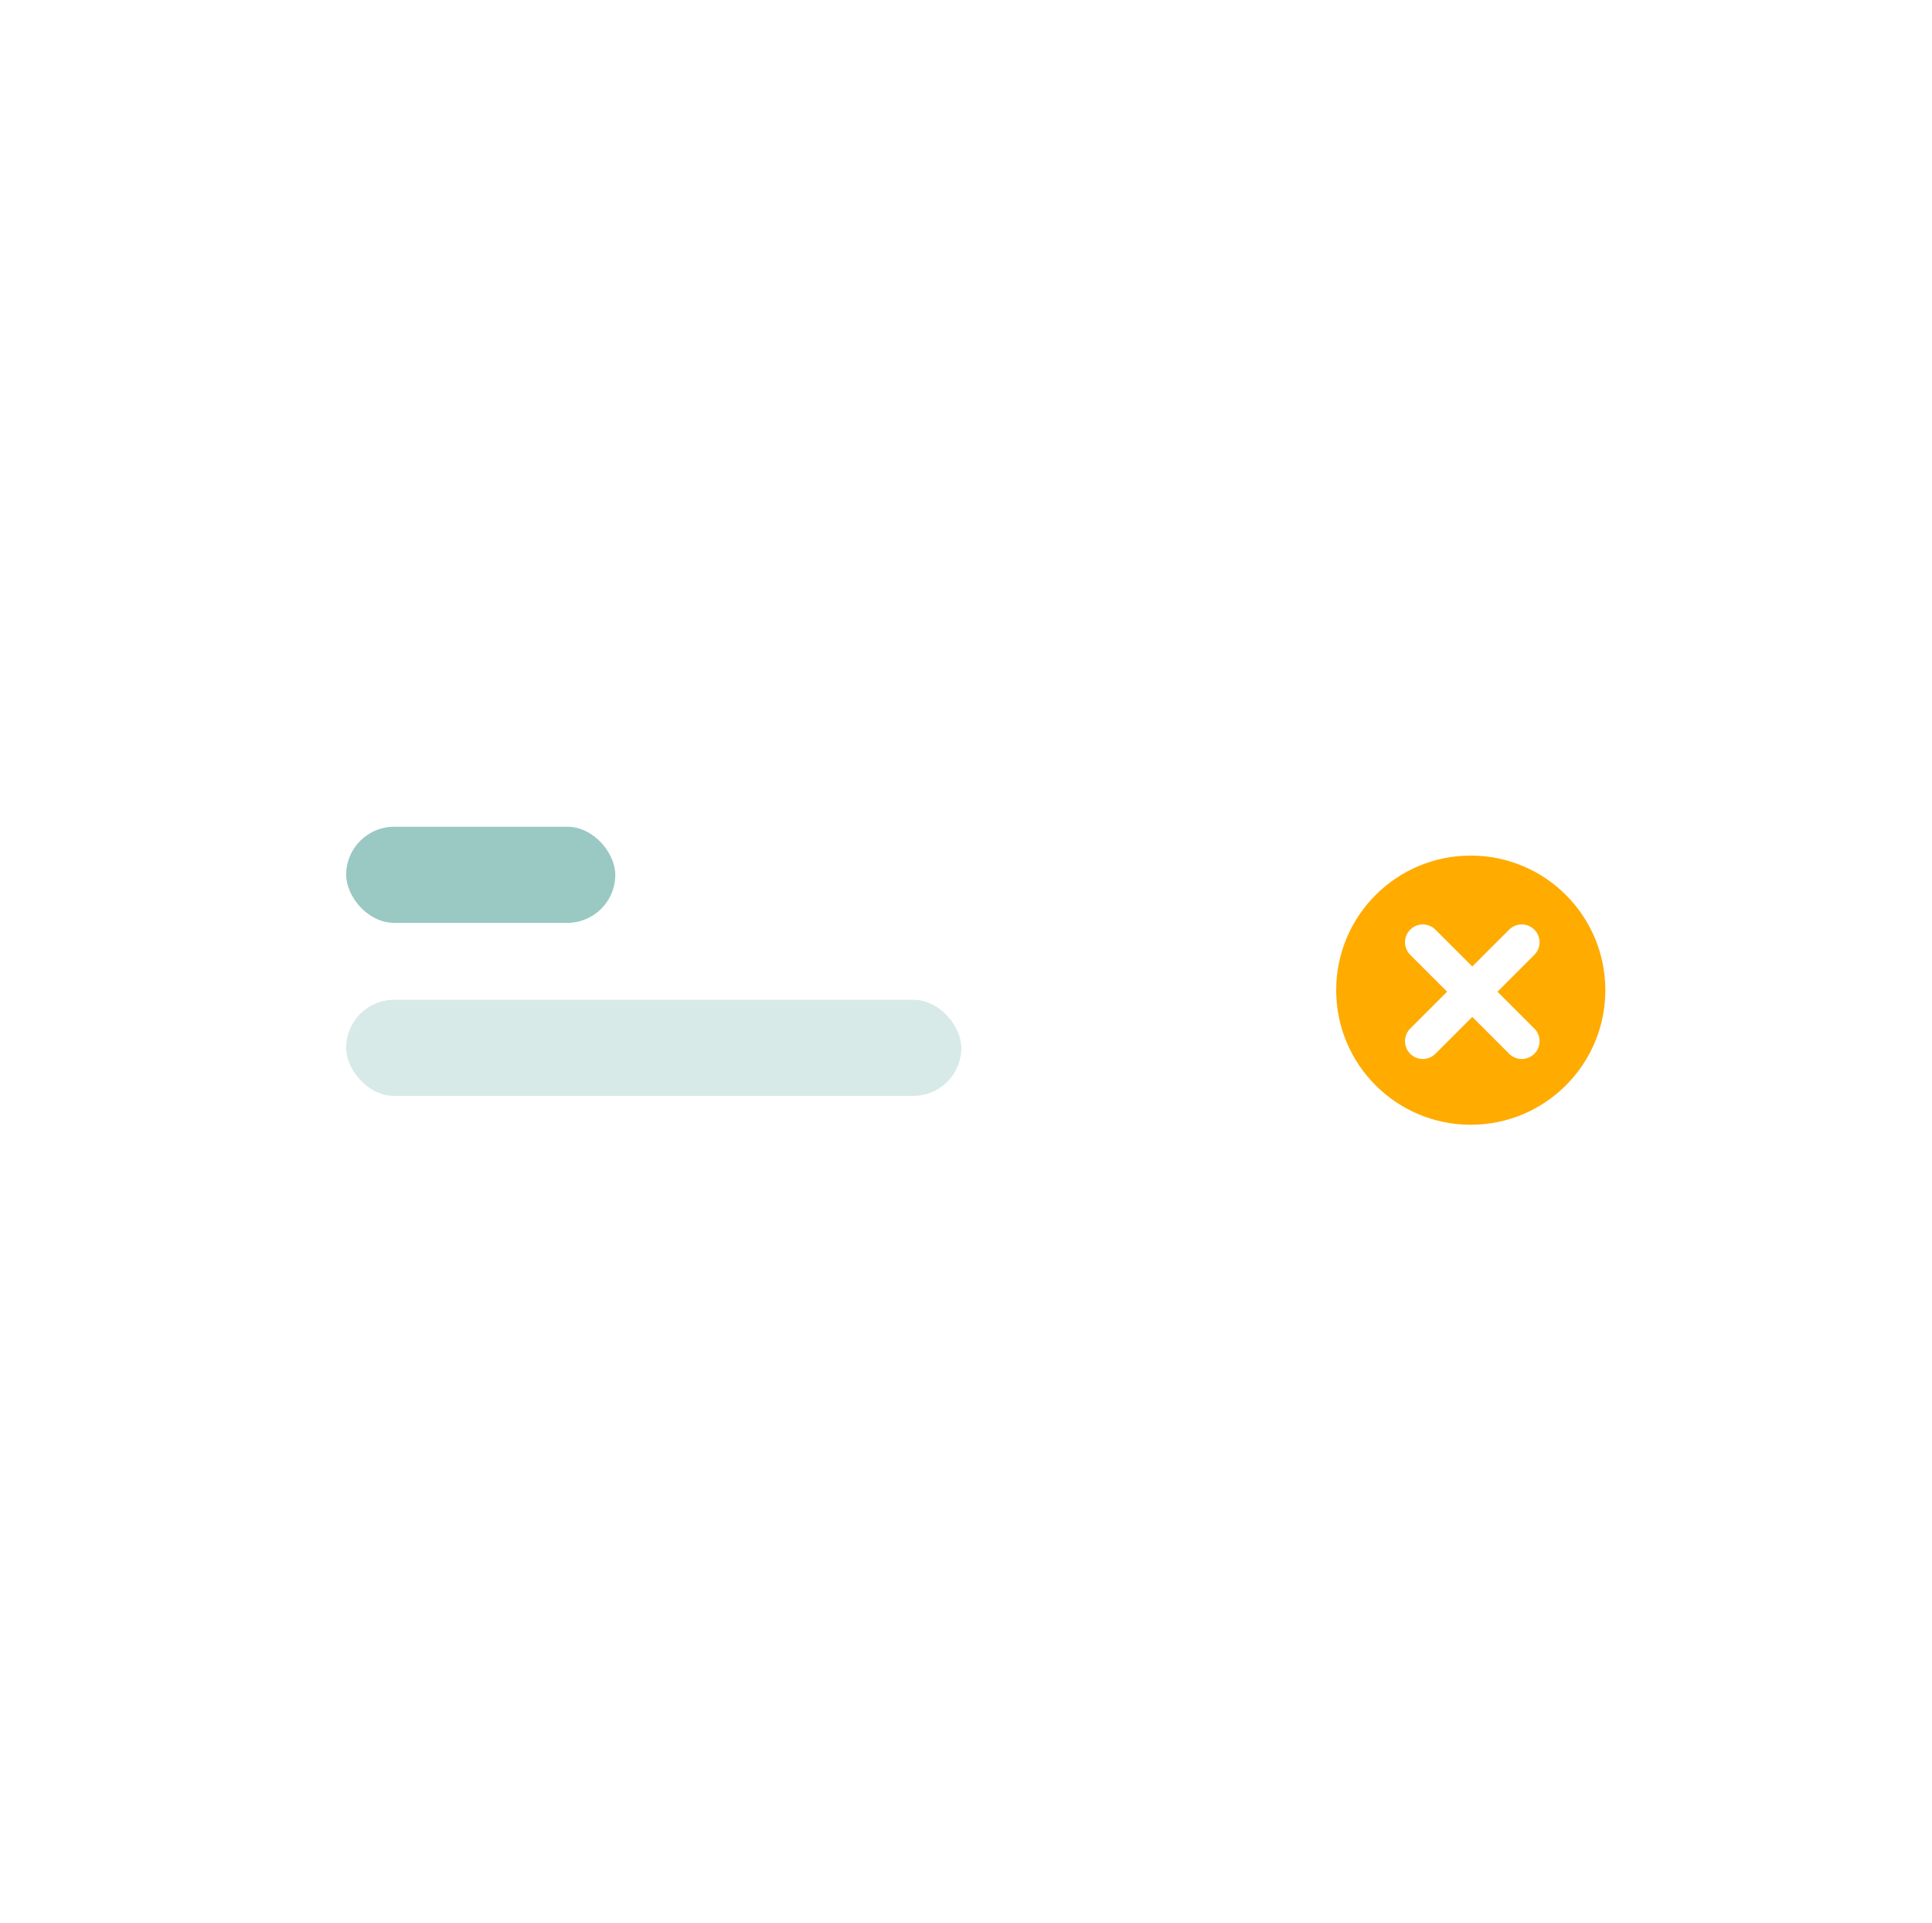 <svg width="201" height="200" viewBox="0 0 201 200" fill="none" xmlns="http://www.w3.org/2000/svg">
<g clip-path="url(#clip0_1589_121148)">
<g filter="url(#filter0_di_1589_121148)">
<rect x="24.014" y="64" width="152" height="72" rx="12" fill="white"/>
</g>
<rect opacity="0.4" x="36.014" y="86" width="28" height="10" rx="5" fill="#007867"/>
<rect opacity="0.16" x="36.014" y="104" width="64" height="10" rx="5" fill="#007867"/>
<g filter="url(#filter1_di_1589_121148)">
<path fill-rule="evenodd" clip-rule="evenodd" d="M164.014 100C164.014 107.732 157.746 114 150.014 114C142.282 114 136.014 107.732 136.014 100C136.014 92.268 142.282 86 150.014 86C157.746 86 164.014 92.268 164.014 100ZM152.794 100.16L156.63 103.997C157.354 104.72 157.354 105.893 156.631 106.617C156.269 106.979 155.795 107.16 155.32 107.16C154.846 107.16 154.372 106.979 154.01 106.617L150.173 102.78L146.337 106.617C145.975 106.978 145.5 107.159 145.026 107.159C144.552 107.159 144.078 106.979 143.716 106.617C142.992 105.893 142.992 104.72 143.716 103.996L147.553 100.159L143.716 96.323C142.992 95.599 142.992 94.426 143.716 93.702C144.439 92.979 145.612 92.979 146.336 93.702L150.173 97.539L154.01 93.703C154.734 92.979 155.907 92.979 156.63 93.703C157.354 94.426 157.354 95.599 156.63 96.323L152.794 100.16Z" fill="#FFAB00"/>
</g>
</g>
<defs>
<filter id="filter0_di_1589_121148" x="16.014" y="56" width="184" height="104" filterUnits="userSpaceOnUse" color-interpolation-filters="sRGB">
<feFlood flood-opacity="0" result="BackgroundImageFix"/>
<feColorMatrix in="SourceAlpha" type="matrix" values="0 0 0 0 0 0 0 0 0 0 0 0 0 0 0 0 0 0 127 0" result="hardAlpha"/>
<feOffset dx="8" dy="8"/>
<feGaussianBlur stdDeviation="8"/>
<feColorMatrix type="matrix" values="0 0 0 0 0.771 0 0 0 0 0.793 0 0 0 0 0.819 0 0 0 0.16 0"/>
<feBlend mode="normal" in2="BackgroundImageFix" result="effect1_dropShadow_1589_121148"/>
<feBlend mode="normal" in="SourceGraphic" in2="effect1_dropShadow_1589_121148" result="shape"/>
<feColorMatrix in="SourceAlpha" type="matrix" values="0 0 0 0 0 0 0 0 0 0 0 0 0 0 0 0 0 0 127 0" result="hardAlpha"/>
<feOffset dx="-2" dy="-2"/>
<feGaussianBlur stdDeviation="2"/>
<feComposite in2="hardAlpha" operator="arithmetic" k2="-1" k3="1"/>
<feColorMatrix type="matrix" values="0 0 0 0 0.717 0 0 0 0 0.741 0 0 0 0 0.768 0 0 0 0.48 0"/>
<feBlend mode="normal" in2="shape" result="effect2_innerShadow_1589_121148"/>
</filter>
<filter id="filter1_di_1589_121148" x="132.014" y="82" width="44" height="44" filterUnits="userSpaceOnUse" color-interpolation-filters="sRGB">
<feFlood flood-opacity="0" result="BackgroundImageFix"/>
<feColorMatrix in="SourceAlpha" type="matrix" values="0 0 0 0 0 0 0 0 0 0 0 0 0 0 0 0 0 0 127 0" result="hardAlpha"/>
<feOffset dx="4" dy="4"/>
<feGaussianBlur stdDeviation="4"/>
<feColorMatrix type="matrix" values="0 0 0 0 0.718 0 0 0 0 0.431 0 0 0 0 0 0 0 0 0.16 0"/>
<feBlend mode="normal" in2="BackgroundImageFix" result="effect1_dropShadow_1589_121148"/>
<feBlend mode="normal" in="SourceGraphic" in2="effect1_dropShadow_1589_121148" result="shape"/>
<feColorMatrix in="SourceAlpha" type="matrix" values="0 0 0 0 0 0 0 0 0 0 0 0 0 0 0 0 0 0 127 0" result="hardAlpha"/>
<feOffset dx="-1" dy="-1"/>
<feGaussianBlur stdDeviation="1"/>
<feComposite in2="hardAlpha" operator="arithmetic" k2="-1" k3="1"/>
<feColorMatrix type="matrix" values="0 0 0 0 0.718 0 0 0 0 0.431 0 0 0 0 0 0 0 0 0.48 0"/>
<feBlend mode="normal" in2="shape" result="effect2_innerShadow_1589_121148"/>
</filter>
<clipPath id="clip0_1589_121148">
<rect width="200" height="200" fill="white" transform="translate(0.014)"/>
</clipPath>
</defs>
</svg>
